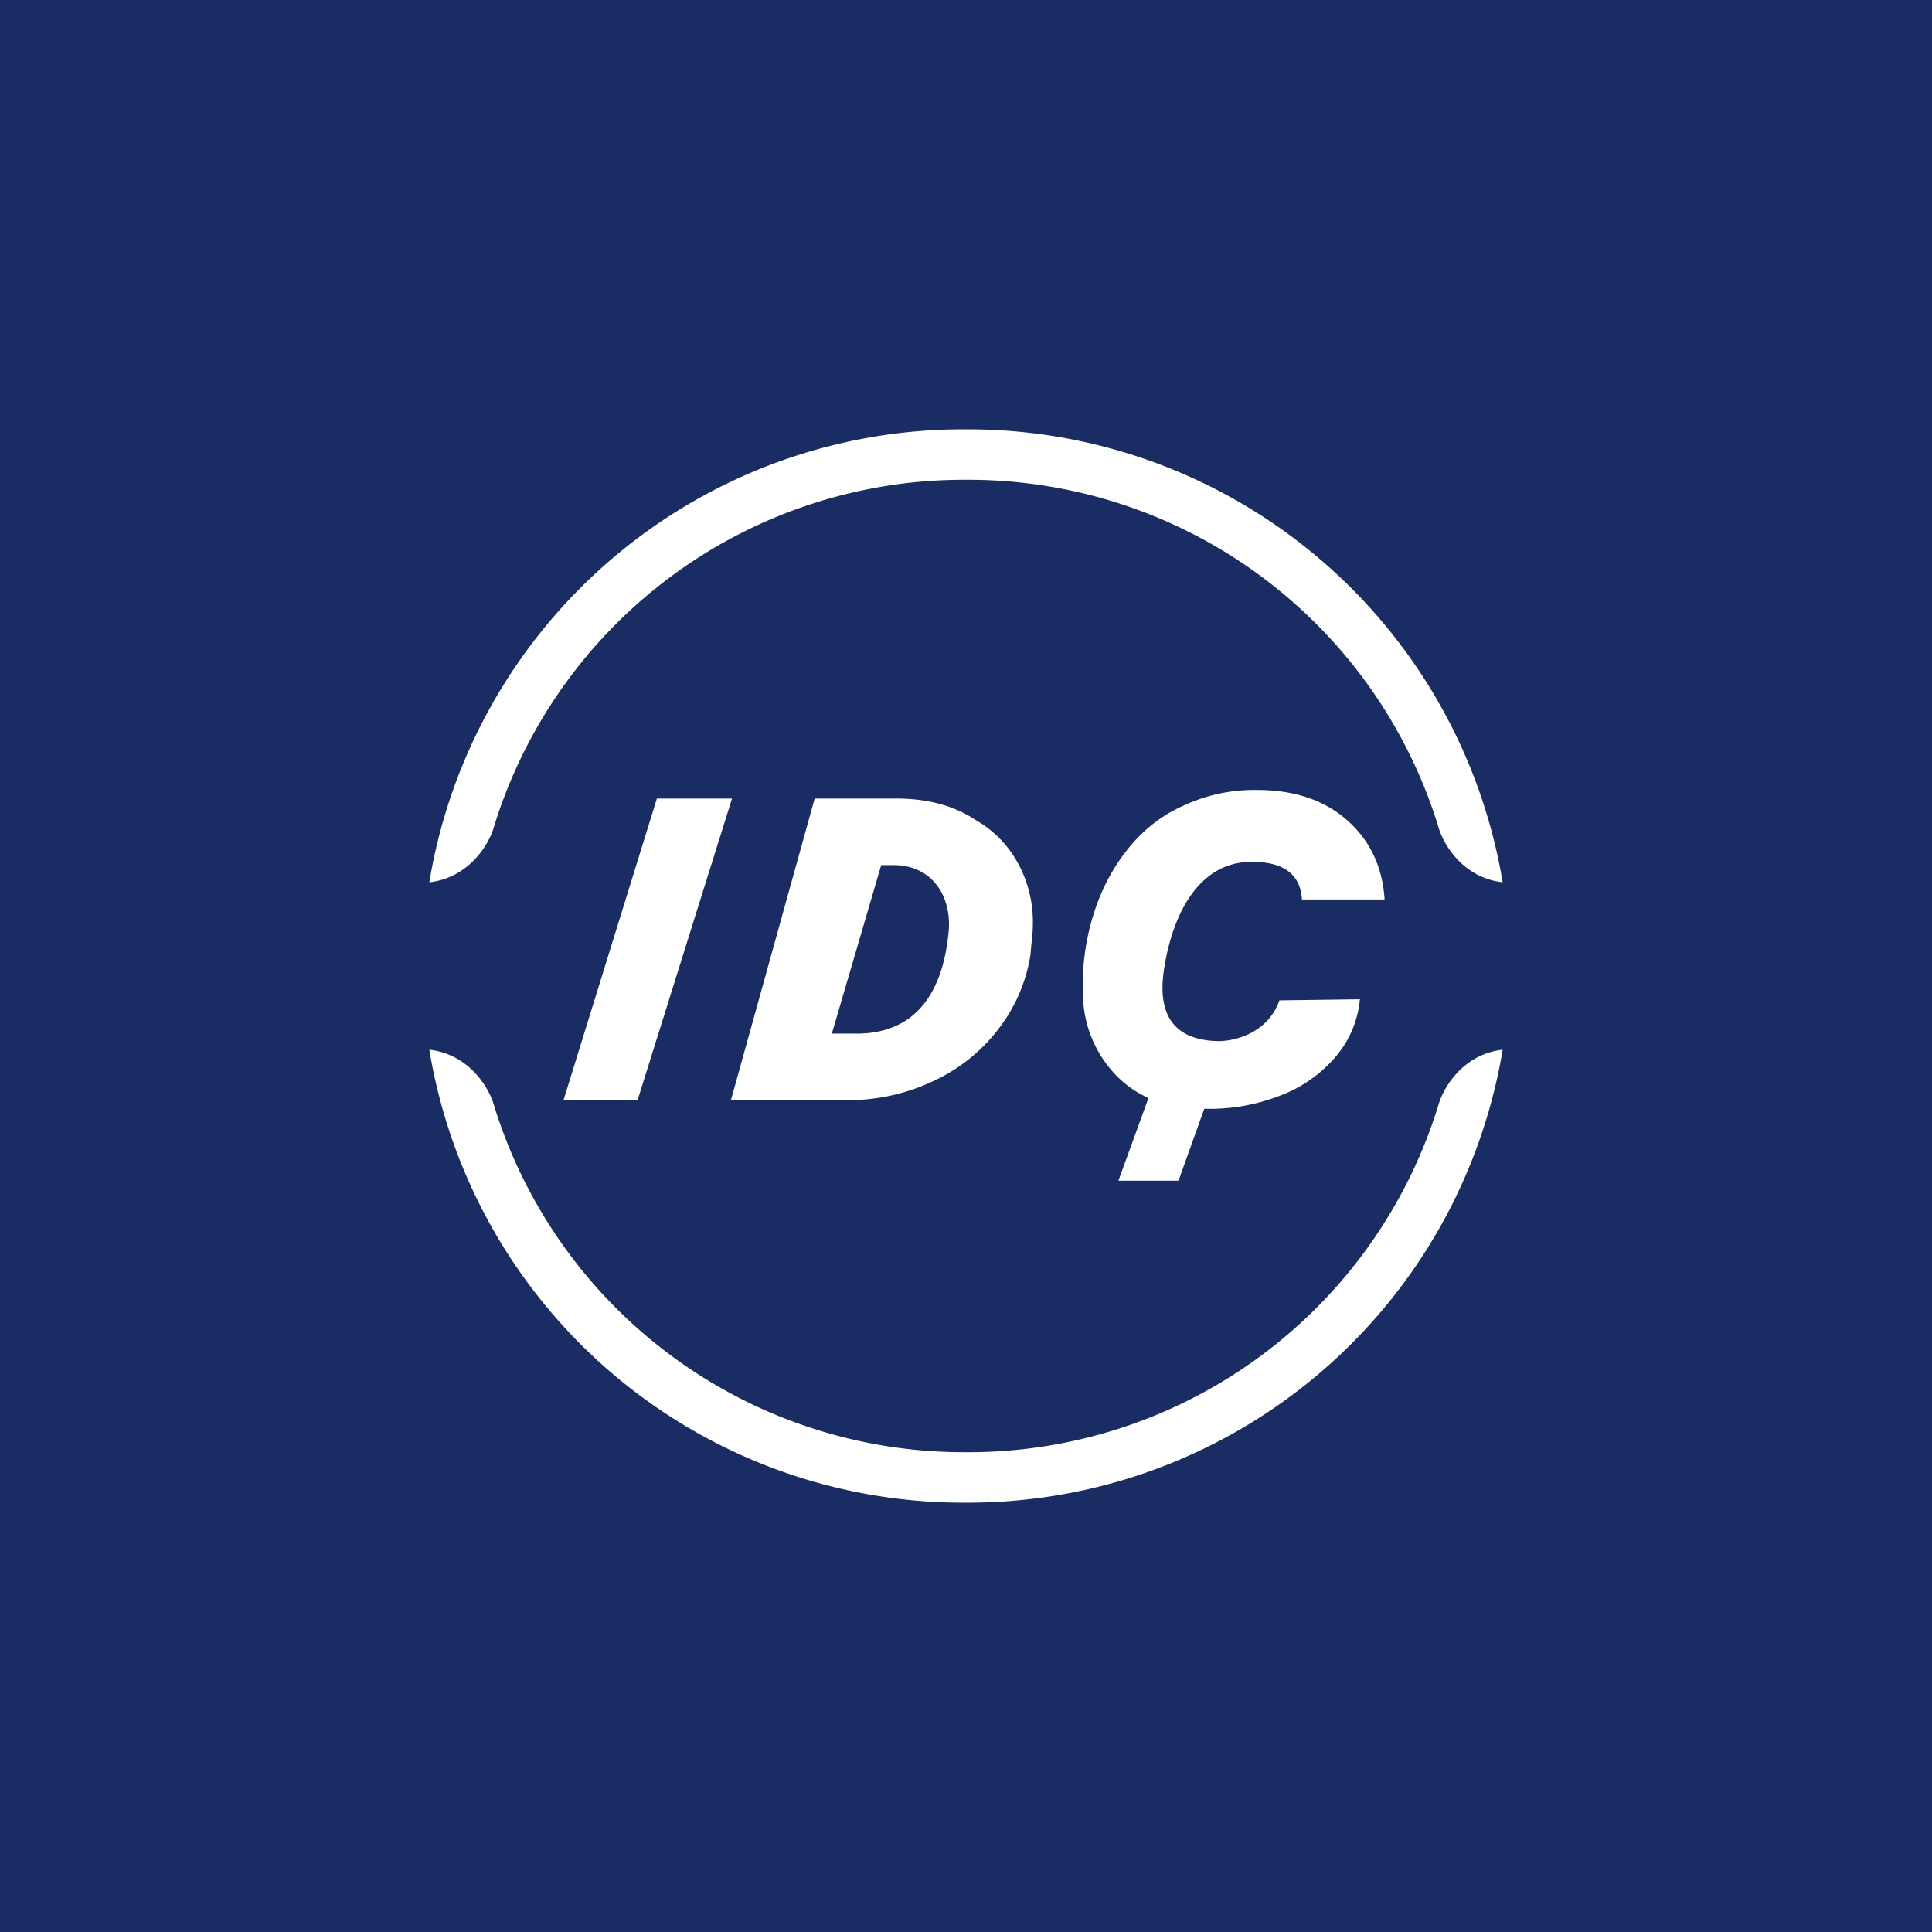 <!-- Foreks --><svg xmlns="http://www.w3.org/2000/svg" viewBox="0 0 18 18"><path fill="#192C64" d="M0 0h18v18H0z"/><path d="M14 9.78A5.05 5.05 0 019 14a5.04 5.04 0 01-5-4.22c.36.04.55.34.6.51A4.58 4.58 0 009 13.53a4.58 4.58 0 004.4-3.23c.05-.18.24-.48.6-.52zM9 4a5.04 5.04 0 00-5 4.22c.36-.04.55-.34.6-.51A4.58 4.58 0 019 4.47a4.58 4.58 0 014.4 3.23c.05.18.24.48.6.52A5.05 5.05 0 009 4z" fill="#fff"/><path d="M6.81 10.25l.78-2.81h.76c.28 0 .53.06.74.2.21.12.36.3.45.52.08.2.1.4.07.63l-.01.11a1.52 1.52 0 01-.3.69 1.61 1.61 0 01-.6.48 1.85 1.85 0 01-.79.18h-1.1zm1.4-2.19l-.46 1.57h.23c.55 0 .81-.38.86-.97.02-.31-.15-.59-.5-.6h-.12zm-2.27 2.19h-.69l.87-2.81h.7l-.88 2.81zm6.73-.94a.96.96 0 01-.23.54 1.26 1.26 0 01-.52.36 1.8 1.8 0 01-.7.12l-.24.67h-.56l.28-.77a.97.97 0 01-.28-.19 1.1 1.1 0 01-.33-.76 2.21 2.21 0 01.08-.7c.07-.25.18-.47.33-.66.15-.19.33-.33.54-.42a1.55 1.55 0 01.67-.14c.36 0 .64.1.85.29.2.18.32.42.34.73h-.77c-.02-.32-.3-.35-.47-.35-.52 0-.74.54-.81.97-.07.4.04.69.5.7.15 0 .46-.07.57-.38l.75-.01z" fill="#fff"/></svg>
